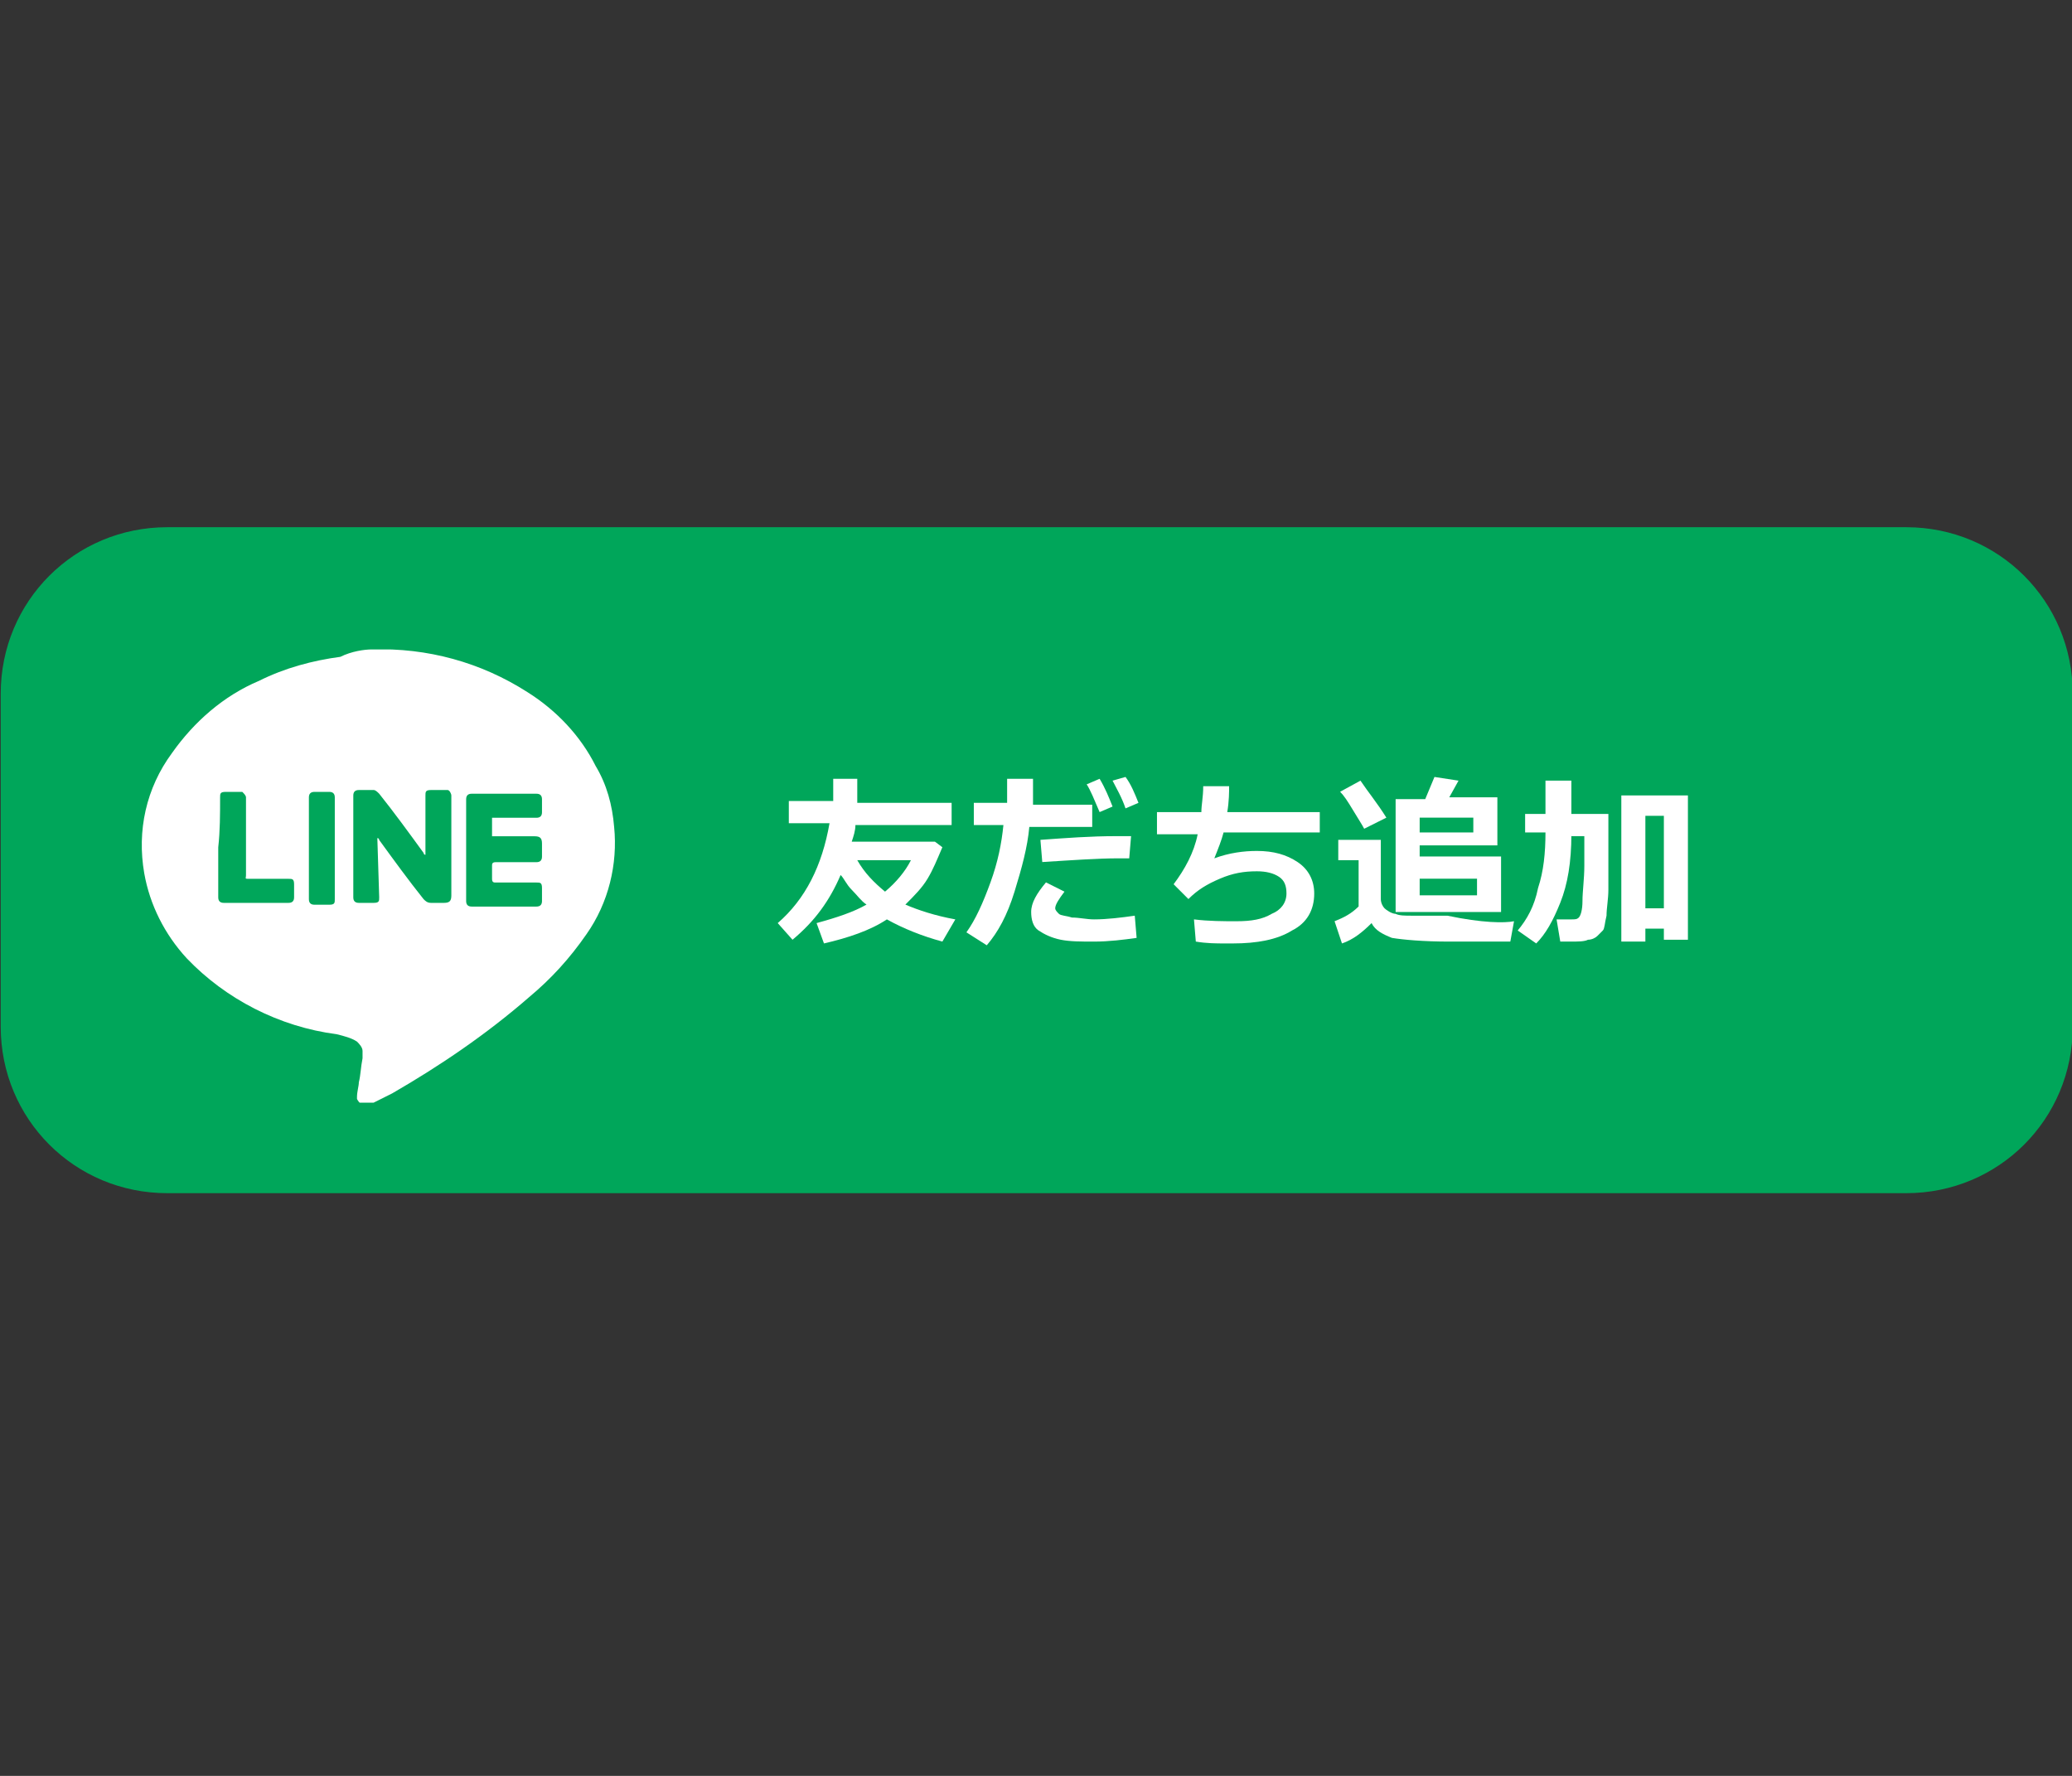 <?xml version="1.0" encoding="utf-8"?>
<!-- Generator: Adobe Illustrator 28.0.0, SVG Export Plug-In . SVG Version: 6.00 Build 0)  -->
<svg version="1.1" id="レイヤー_1" xmlns="http://www.w3.org/2000/svg" xmlns:xlink="http://www.w3.org/1999/xlink" x="0px"
	 y="0px" viewBox="0 0 112 96" style="enable-background:new 0 0 112 96;" xml:space="preserve">
<rect x="0" y="0" width="112" height="96" fill="#333333" stroke="none"/>
<style type="text/css">
	.st0{fill:#00A65A;}
	.st1{clip-path:url(#SVGID_00000107565037080522271680000016845110443927228805_);}
	.st2{fill:#FFFFFF;}
	.st3{enable-background:new    ;}
</style>
<g id="グループ_40" transform="translate(-520.361 -365)">
	<path id="長方形_23" class="st0" d="M529.4,393.5h94c5,0,9,4,9,9v18c0,5-4,9-9,9h-94c-5,0-9-4-9-9v-18
		C520.4,397.5,524.4,393.5,529.4,393.5z"/>
	<g id="グループ_39" transform="translate(527.958 371.607)">
		<g>
			<defs>
				<rect id="SVGID_1_" x="0" y="28.5" width="25.7" height="24.5"/>
			</defs>
			<clipPath id="SVGID_00000053524517104707338460000009563026291495020930_">
				<use xlink:href="#SVGID_1_"  style="overflow:visible;"/>
			</clipPath>
			
				<g id="グループ_38" transform="translate(0 0)" style="clip-path:url(#SVGID_00000053524517104707338460000009563026291495020930_);">
				<path id="パス_43" class="st2" d="M12.5,28.5c3-0.1,5.9,0.7,8.4,2.3c1.6,1,2.9,2.4,3.7,4c0.6,1,0.9,2.1,1,3.3
					c0.2,2-0.3,4.1-1.5,5.8c-0.9,1.3-1.9,2.4-3.1,3.4c-2.3,2-4.8,3.7-7.4,5.2c-0.4,0.2-0.8,0.4-1.2,0.6c-0.1,0-0.2,0-0.2,0
					c-0.2,0.1-0.4-0.1-0.5-0.3c0,0,0-0.1,0-0.1c0-0.3,0.1-0.6,0.1-0.8c0.1-0.4,0.1-0.8,0.2-1.3c0-0.1,0-0.3,0-0.4
					c0-0.2-0.2-0.4-0.3-0.5c-0.3-0.2-0.7-0.3-1.1-0.4c-3.1-0.4-6-1.9-8.1-4.1c-1.2-1.3-2-2.9-2.3-4.6c-0.4-2.3,0.1-4.6,1.5-6.5
					c1.2-1.7,2.8-3.1,4.7-3.9c1.4-0.7,2.9-1.1,4.4-1.3C11.4,28.6,12.1,28.5,12.5,28.5 M12.8,38.7L12.8,38.7c0.1,0,0.1,0.1,0.1,0.1
					c0.8,1.1,1.6,2.2,2.4,3.2c0.1,0.1,0.2,0.2,0.4,0.2c0.2,0,0.4,0,0.7,0c0.3,0,0.4-0.1,0.4-0.4v-5.3c0,0,0-0.1,0-0.1
					c0-0.1-0.1-0.3-0.2-0.3c0,0,0,0-0.1,0c-0.3,0-0.5,0-0.8,0c-0.3,0-0.3,0.1-0.3,0.3c0,1,0,2,0,3c0,0.1,0,0.1,0,0.2
					c-0.1,0-0.1-0.1-0.1-0.1c-0.8-1.1-1.6-2.2-2.4-3.2c-0.1-0.1-0.2-0.2-0.3-0.2c-0.3,0-0.5,0-0.8,0c-0.2,0-0.3,0.1-0.3,0.3
					c0,1.8,0,3.7,0,5.5c0,0.2,0.1,0.3,0.3,0.3c0.3,0,0.5,0,0.8,0s0.3-0.1,0.3-0.3L12.8,38.7L12.8,38.7z M19,37.6h2.4
					c0.2,0,0.3-0.1,0.3-0.3c0-0.2,0-0.5,0-0.7c0-0.2-0.1-0.3-0.3-0.3h-3.5c-0.2,0-0.3,0.1-0.3,0.3c0,1.8,0,3.7,0,5.5
					c0,0.2,0.1,0.3,0.3,0.3c1.2,0,2.3,0,3.5,0c0.2,0,0.3-0.1,0.3-0.3c0-0.2,0-0.5,0-0.7c0-0.3-0.1-0.3-0.3-0.3c-0.7,0-1.5,0-2.2,0
					c-0.1,0-0.2,0-0.2-0.2c0-0.2,0-0.4,0-0.7c0-0.1,0-0.2,0.2-0.2c0.7,0,1.5,0,2.2,0c0.2,0,0.3-0.1,0.3-0.3c0-0.2,0-0.5,0-0.7
					c0-0.3-0.1-0.4-0.4-0.4H19V37.6z M4.2,39.2c0,0.9,0,1.8,0,2.7c0,0.2,0.1,0.3,0.3,0.3c1.2,0,2.3,0,3.5,0c0.2,0,0.3-0.1,0.3-0.3
					c0-0.2,0-0.5,0-0.7c0-0.3-0.1-0.3-0.3-0.3H5.9c-0.3,0-0.2,0-0.2-0.2c0-1.3,0-2.7,0-4c0-0.1,0-0.1,0-0.2c0-0.1-0.1-0.2-0.2-0.3
					c0,0,0,0-0.1,0c-0.3,0-0.5,0-0.8,0c-0.3,0-0.3,0.1-0.3,0.3C4.3,37.4,4.3,38.3,4.2,39.2 M10.5,39.2c0-0.9,0-1.8,0-2.7
					c0-0.2-0.1-0.3-0.3-0.3c-0.3,0-0.5,0-0.8,0c-0.2,0-0.3,0.1-0.3,0.3c0,1.8,0,3.7,0,5.5c0,0.2,0.1,0.3,0.3,0.3c0.3,0,0.5,0,0.8,0
					s0.3-0.1,0.3-0.3L10.5,39.2"/>
			</g>
		</g>
	</g>
	<g class="st3">
		<path class="st2" d="M566.7,407.2c0,0.4,0,0.8,0,1.2h5.1v1.2h-5.2c0,0.3-0.1,0.6-0.2,0.9l4.5,0l0.4,0.3c-0.3,0.7-0.5,1.2-0.8,1.7
			s-0.7,0.9-1.2,1.4c0.7,0.3,1.6,0.6,2.7,0.8l-0.7,1.2c-1.1-0.3-2.1-0.7-3-1.2c-0.9,0.6-2.1,1-3.4,1.3l-0.4-1.1c1.1-0.3,2-0.6,2.7-1
			c-0.3-0.2-0.5-0.5-0.8-0.8c-0.3-0.3-0.4-0.6-0.6-0.8c-0.6,1.4-1.4,2.5-2.6,3.5l-0.8-0.9c1.5-1.3,2.4-3.1,2.8-5.4H563v-1.2h2.4
			c0-0.2,0-0.6,0-1.2H566.7z M568.2,413.2c0.6-0.5,1.1-1.1,1.4-1.7h-2.9C567.1,412.2,567.6,412.7,568.2,413.2z"/>
		<path class="st2" d="M576.2,407.3c0,0.1,0,0.3,0,0.6c0,0.2,0,0.4,0,0.6h3.2v1.2h-3.4c-0.1,1.1-0.4,2.2-0.8,3.5s-0.9,2.2-1.5,2.9
			l-1.1-0.7c0.5-0.7,0.9-1.6,1.3-2.7c0.4-1.1,0.6-2.1,0.7-3.1H573v-1.2h1.8c0-0.5,0-0.9,0-1.3H576.2z M581.8,415.7
			c-0.7,0.1-1.5,0.2-2.3,0.2c-0.7,0-1.3,0-1.8-0.1c-0.5-0.1-0.9-0.3-1.2-0.5s-0.4-0.6-0.4-1c0-0.5,0.3-1,0.8-1.6l1,0.5
			c-0.3,0.4-0.5,0.7-0.5,0.9c0,0.1,0.1,0.2,0.2,0.3s0.4,0.1,0.7,0.2c0.4,0,0.8,0.1,1.2,0.1c0.7,0,1.5-0.1,2.2-0.2L581.8,415.7z
			 M581.5,410.2l-0.1,1.2c-0.2,0-0.4,0-0.6,0c-1.1,0-2.5,0.1-4.1,0.2l-0.1-1.2c1.4-0.1,2.7-0.2,4.1-0.2
			C581.1,410.2,581.3,410.2,581.5,410.2z M580.5,408.6l-0.7,0.3c-0.3-0.7-0.5-1.2-0.7-1.5l0.7-0.3
			C580.1,407.6,580.3,408.1,580.5,408.6z M581.9,408.4l-0.7,0.3c-0.2-0.6-0.5-1.1-0.7-1.5l0.7-0.2
			C581.5,407.4,581.7,407.9,581.9,408.4z"/>
		<path class="st2" d="M591.8,410h-5.3c-0.1,0.4-0.3,0.9-0.5,1.4c0.8-0.3,1.6-0.4,2.3-0.4c0.9,0,1.6,0.2,2.2,0.6
			c0.6,0.4,0.9,1,0.9,1.7c0,0.9-0.4,1.6-1.2,2c-0.8,0.5-1.9,0.7-3.2,0.7h-0.4c-0.5,0-1,0-1.6-0.1l-0.1-1.2c0.8,0.1,1.6,0.1,2.3,0.1
			c0.8,0,1.4-0.1,1.9-0.4c0.5-0.2,0.8-0.6,0.8-1.1c0-0.4-0.1-0.7-0.4-0.9c-0.3-0.2-0.7-0.3-1.2-0.3c-0.7,0-1.3,0.1-2,0.4
			c-0.7,0.3-1.2,0.6-1.7,1.1l-0.8-0.8c0.6-0.8,1.1-1.7,1.3-2.7h-2.2v-1.2h2.4c0-0.4,0.1-0.8,0.1-1.4l1.4,0c0,0.3,0,0.8-0.1,1.4h5
			V410z"/>
		<path class="st2" d="M602.2,414.8l-0.2,1.1c-0.1,0-0.1,0-0.2,0l-3.1,0c-1.4,0-2.5-0.1-3.1-0.2c-0.5-0.2-0.9-0.4-1.1-0.8
			c-0.5,0.5-1,0.9-1.6,1.1l-0.4-1.2c0.5-0.2,0.9-0.4,1.3-0.8v-2.5h-1.1v-1.1h2.3v3.2c0,0.2,0.1,0.4,0.2,0.5s0.4,0.3,0.6,0.3
			c0.2,0.1,0.5,0.1,0.9,0.1s1,0,1.9,0C600.5,414.9,601.7,414.9,602.2,414.8z M595.3,409.2l-1.2,0.6c-0.1-0.2-0.3-0.5-0.6-1
			c-0.3-0.5-0.5-0.8-0.7-1l1.1-0.6C594.3,407.8,594.8,408.4,595.3,409.2z M601.5,414.3h-5.7v-6.1h1.6l0.5-1.2l1.3,0.2l-0.5,0.9h2.6
			v2.6h-4.2v0.6h4.4V414.3z M600,410v-0.8h-2.9v0.8H600z M600.2,413.4v-0.9h-3.1v0.9H600.2z"/>
		<path class="st2" d="M605.3,410.1c0,1.5-0.2,2.7-0.6,3.7c-0.4,1-0.8,1.7-1.3,2.2l-1-0.7c0.5-0.6,0.9-1.3,1.1-2.3
			c0.3-0.9,0.4-1.9,0.4-3h-1.1V409h1.1v-1.8h1.4v1.8h2v1.6c0,1.1,0,1.9,0,2.5c0,0.5-0.1,1-0.1,1.4c-0.1,0.4-0.1,0.7-0.2,0.8
			c-0.1,0.1-0.2,0.2-0.3,0.3c-0.1,0.1-0.3,0.2-0.5,0.2c-0.2,0.1-0.5,0.1-1,0.1c-0.2,0-0.3,0-0.5,0l-0.2-1.2h0.8c0.2,0,0.3,0,0.4-0.1
			s0.2-0.4,0.2-0.9s0.1-1.2,0.1-1.9l0-1.6H605.3z M610.3,415.2h-1v0.7H608V408h3.6v7.8h-1.3V415.2z M609.3,414.1h1v-5h-1V414.1z"/>
	</g>
</g>
</svg>
